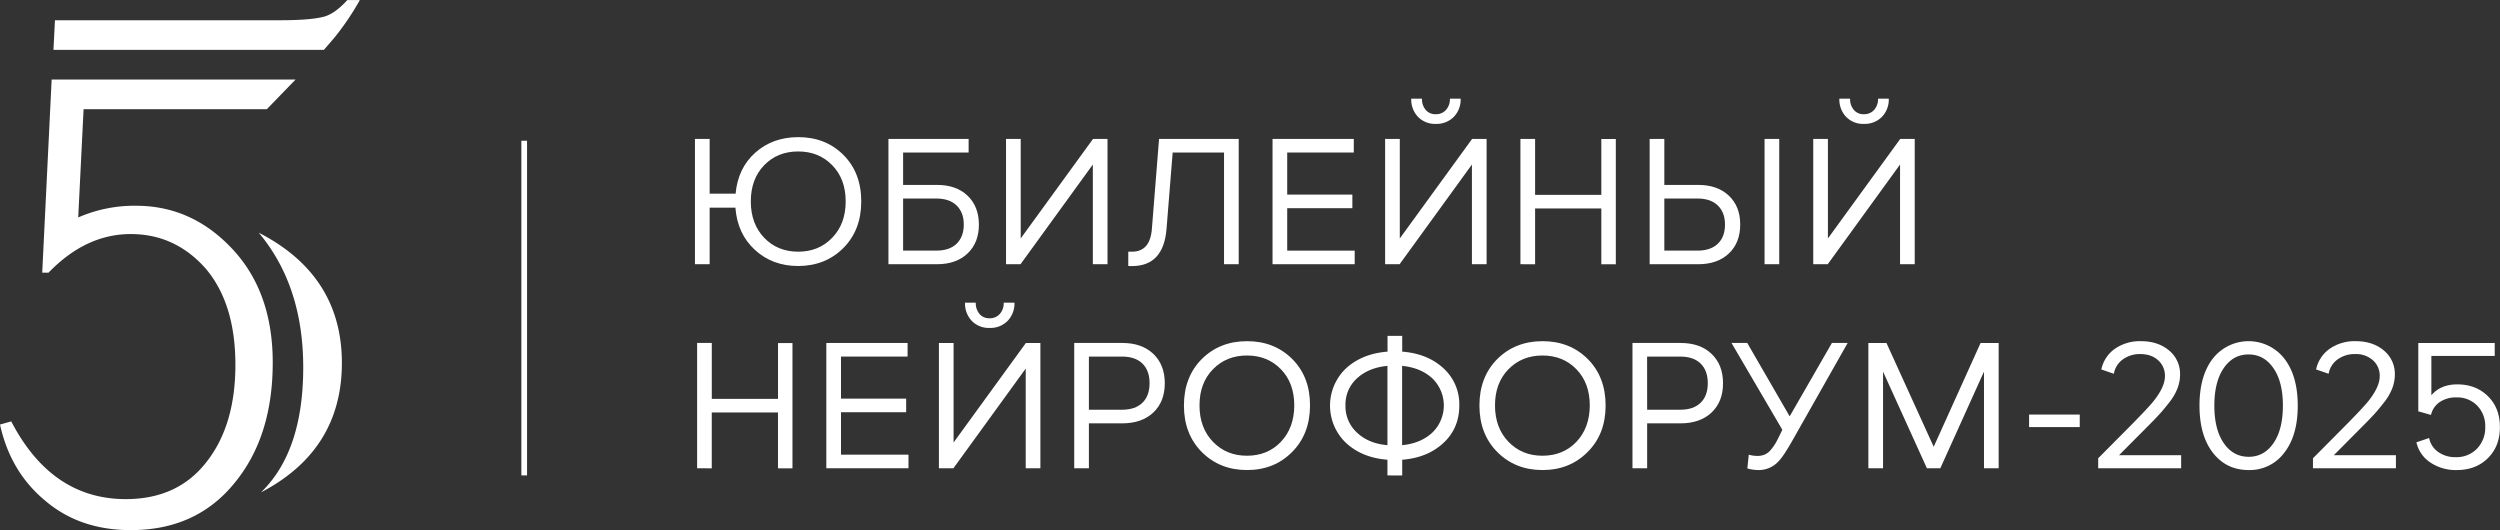 <?xml version="1.0" encoding="UTF-8"?> <svg xmlns="http://www.w3.org/2000/svg" xmlns:xlink="http://www.w3.org/1999/xlink" id="Слой_1" data-name="Слой 1" viewBox="0 0 1396.78 296.17"><rect x="0" y="0" width="1396.78" height="296.17" fill="#333333" stroke="none"/><defs><style>.cls-1{fill:none;}.cls-2{fill:#fff;}.cls-3{clip-path:url(#clip-path);}</style><clipPath id="clip-path" transform="translate(-514.24 -170.14)"><rect class="cls-1" x="514.24" y="170.14" width="1704" height="298.33"></rect></clipPath></defs><rect class="cls-2" x="291.29" y="78.63" width="3.18" height="186.98"></rect><g class="cls-3"><path class="cls-2" d="M701.23,191a150.49,150.49,0,0,0,14.06-20.83h-7q-6.78,7.53-13,9.28-7.53,2-24.35,2h-126L544.11,198h151.1ZM537.83,322.49h3.52q20.82-21.58,45.93-21.58,24.84,0,41.91,19.32Q645.77,339.8,645.76,374q0,33.89-16.31,54.46Q613.37,449,584.52,449q-41.41,0-64-43.42l-6.27,1.76q5.78,26.35,25.1,42.42,19.32,16.56,47.94,16.56,36.65,0,58-26.35,21.33-25.86,21.33-67.27,0-39.4-22.59-63.5t-53.71-24.1a78.28,78.28,0,0,0-32.38,6.53l3-60.49H663.33l16.06-16.57H543.1Zm167.42,50.45q0-48.94-46.44-72.79,24.86,29.63,24.85,75.3,0,46.94-23.59,69.78,45.18-23.6,45.18-72.29" transform="translate(-514.24 -170.14)"></path></g><path class="cls-2" d="M960.23,318.76q-14.41,0-24.21-9t-10.9-23.59H910.73v31.59h-8.21v-70h8.21v30.6h14.5q1.29-14.3,11-22.94t24-8.66q15.3,0,25.25,9.95t9.95,26q0,16-10,26T960.23,318.76Zm0-8q11.49,0,19-7.8t7.5-20.29q0-12.51-7.5-20.21t-19-7.7q-11.61,0-19.05,7.7t-7.45,20.21q0,12.49,7.45,20.29T960.23,310.76Z" transform="translate(-514.24 -170.14)"></path><path class="cls-2" d="M1010.62,317.76v-70h44.8v7.6h-36.6v18.1h19q10.71,0,17,6t6.35,16.1q0,10.2-6.35,16.2t-17,6Zm8.2-7.59h18.5q7.41,0,11.4-3.86t4-10.75q0-6.69-4-10.6t-11.4-3.9h-18.5Z" transform="translate(-514.24 -170.14)"></path><path class="cls-2" d="M1124.92,247.76h8.1v70h-8.2v-55.7l-40.4,55.7h-8.1v-70h8.2v55.6Z" transform="translate(-514.24 -170.14)"></path><path class="cls-2" d="M1144.62,318.76v-8h2.1q10.11,0,11.1-12.8l4-50.2h44.5v70h-8.2v-62.4h-28.7L1166,298q-1.69,20.81-19.3,20.8Z" transform="translate(-514.24 -170.14)"></path><path class="cls-2" d="M1225.22,317.76v-70h45.4v7.6h-37.2v23.5h36.4v7.6h-36.4v23.71h37.7v7.59Z" transform="translate(-514.24 -170.14)"></path><path class="cls-2" d="M1336.72,247.76h8.1v70h-8.2v-55.7l-40.4,55.7h-8.1v-70h8.2v55.6Zm-20.3-8.4a13.2,13.2,0,0,1-9.9-3.9,14,14,0,0,1-3.8-10.2h6a9.22,9.22,0,0,0,2.1,6.3,7,7,0,0,0,5.6,2.4,7.35,7.35,0,0,0,5.7-2.4,8.94,8.94,0,0,0,2.2-6.3h6a13.88,13.88,0,0,1-3.85,10.2A13.51,13.51,0,0,1,1316.42,239.36Z" transform="translate(-514.24 -170.14)"></path><path class="cls-2" d="M1363.72,317.76v-70h8.2V279h37v-31.2h8.1v70h-8.1v-31.2h-37v31.2Z" transform="translate(-514.24 -170.14)"></path><path class="cls-2" d="M1435.92,247.76h8.2v25.7h19q10.7,0,17.05,6t6.35,16.1q0,10.2-6.35,16.2t-17.05,6h-27.2Zm8.2,33.3v29.11h18.5q7.39,0,11.4-3.86t4-10.75q0-6.69-4-10.6t-11.4-3.9Zm56,36.7v-70h8.2v70Z" transform="translate(-514.24 -170.14)"></path><path class="cls-2" d="M1575.92,247.76h8.1v70h-8.2v-55.7l-40.4,55.7h-8.1v-70h8.2v55.6Zm-20.3-8.4a13.2,13.2,0,0,1-9.9-3.9,14,14,0,0,1-3.8-10.2h6a9.22,9.22,0,0,0,2.1,6.3,7,7,0,0,0,5.6,2.4,7.35,7.35,0,0,0,5.7-2.4,8.94,8.94,0,0,0,2.2-6.3h6a13.88,13.88,0,0,1-3.85,10.2A13.51,13.51,0,0,1,1555.62,239.36Z" transform="translate(-514.24 -170.14)"></path><path class="cls-2" d="M903.73,431.76v-70h8.2V393h37v-31.2H957v70h-8.09v-31.2h-37v31.2Z" transform="translate(-514.24 -170.14)"></path><path class="cls-2" d="M975.92,431.76v-70h45.4v7.6h-37.2v23.5h36.4v7.6h-36.4v23.71h37.7v7.59Z" transform="translate(-514.24 -170.14)"></path><path class="cls-2" d="M1087.42,361.76h8.1v70h-8.2v-55.7l-40.4,55.7h-8.1v-70h8.2v55.6Zm-20.3-8.4a13.23,13.23,0,0,1-9.9-3.9,14,14,0,0,1-3.8-10.2h6a9.22,9.22,0,0,0,2.1,6.3,7,7,0,0,0,5.6,2.4,7.32,7.32,0,0,0,5.7-2.4,8.94,8.94,0,0,0,2.2-6.3h6a13.88,13.88,0,0,1-3.85,10.2A13.48,13.48,0,0,1,1067.12,353.36Z" transform="translate(-514.24 -170.14)"></path><path class="cls-2" d="M1114.42,431.76v-70h26.9q10.9,0,17.3,6.1t6.4,16.4q0,10.31-6.4,16.35t-17.3,6.06h-18.7v25.09Zm8.2-32.7h18.5q7.41,0,11.4-3.89t4-10.91q0-7.1-4-11c-2.66-2.59-6.46-3.9-11.4-3.9h-18.5Z" transform="translate(-514.24 -170.14)"></path><path class="cls-2" d="M1236.12,422.71q-10,10.07-25.2,10.05t-25.2-10.05q-10-10.05-10-26t10-26q10-9.94,25.25-9.95t25.25,9.95q10,10,9.95,26T1236.12,422.71Zm-25.2,2.05q11.61,0,19-7.8t7.45-20.29q0-12.51-7.45-20.21t-19-7.7q-11.49,0-19,7.7t-7.5,20.21q0,12.49,7.5,20.29T1210.92,424.76Z" transform="translate(-514.24 -170.14)"></path><path class="cls-2" d="M1289.42,435.76V427q-14.1-1.09-23.1-9.35a28.76,28.76,0,0,1,0-41.75q9-8.19,23.15-9.3v-8.8h8.2v8.8q14.2,1.11,23.05,9.3a27.14,27.14,0,0,1,8.85,20.81q0,12.69-8.9,20.94t-23,9.35v8.8Zm0-16.9v-44.3q-10.5,1-17,6.95a19.72,19.72,0,0,0-6.45,15.16,20,20,0,0,0,6.5,15.25Q1279,418,1289.42,418.86Zm8.2,0q10.41-1,16.85-7a21.08,21.08,0,0,0,0-30.35q-6.45-5.94-16.85-6.95Z" transform="translate(-514.24 -170.14)"></path><path class="cls-2" d="M1401.22,422.71q-10,10.07-25.2,10.05t-25.2-10.05q-10-10.05-10-26t10-26q10-9.94,25.25-9.95t25.25,9.95q10,10,10,26T1401.22,422.71Zm-25.2,2.05q11.6,0,19-7.8t7.45-20.29q0-12.51-7.45-20.21t-19-7.7q-11.49,0-19,7.7t-7.5,20.21q0,12.49,7.5,20.29T1376,424.76Z" transform="translate(-514.24 -170.14)"></path><path class="cls-2" d="M1426.32,431.76v-70h26.9q10.9,0,17.3,6.1t6.4,16.4q0,10.31-6.4,16.35t-17.3,6.06h-18.7v25.09Zm8.2-32.7H1453c4.94,0,8.73-1.3,11.4-3.89s4-6.24,4-10.91-1.33-8.4-4-11-6.46-3.9-11.4-3.9h-18.5Z" transform="translate(-514.24 -170.14)"></path><path class="cls-2" d="M1497,432.76a23.2,23.2,0,0,1-6.5-.9l.8-7.69a16.47,16.47,0,0,0,5.1.69,9.51,9.51,0,0,0,4-.85,9.27,9.27,0,0,0,3.35-2.7,29.47,29.47,0,0,0,2.4-3.35q.9-1.5,2.1-4l1.8-3.7-28.4-48.5h8.8l23.7,41,23.6-41h8.8l-31.2,55.1q-4.8,8.4-7.5,11.1A14.77,14.77,0,0,1,1497,432.76Z" transform="translate(-514.24 -170.14)"></path><path class="cls-2" d="M1620.82,361.76h10.1v70h-8.2v-54l-24.4,54h-7.5l-24.5-54v54h-8.2v-70h10.1l26.4,58Z" transform="translate(-514.24 -170.14)"></path><path class="cls-2" d="M1647.92,408.76v-7h28.3v7Z" transform="translate(-514.24 -170.14)"></path><path class="cls-2" d="M1686.52,431.76v-5.59l17.7-17.81q10.4-10.5,13.4-14.3,6.2-7.89,6.2-13.7a11.51,11.51,0,0,0-3.8-8.94q-3.8-3.46-10-3.46a16.09,16.09,0,0,0-9.75,3,12.52,12.52,0,0,0-5,8l-7-2.4a18.83,18.83,0,0,1,7.65-11.6,24.46,24.46,0,0,1,14.45-4.2q9.6,0,15.75,5.2a16.86,16.86,0,0,1,6.15,13.5,21.46,21.46,0,0,1-1.45,7.65,29.8,29.8,0,0,1-4.5,7.75c-2,2.6-3.8,4.74-5.3,6.4s-3.55,3.8-6.15,6.41l-1.5,1.5-15.2,15.29h34.7v7.3Z" transform="translate(-514.24 -170.14)"></path><path class="cls-2" d="M1770.62,432.76q-12.51,0-20-9.65t-7.5-26.35q0-16.69,7.5-26.34a25.38,25.38,0,0,1,39.85,0q7.54,9.65,7.55,26.34t-7.55,26.35A24,24,0,0,1,1770.62,432.76Zm0-7.4q8.6,0,13.85-7.65t5.25-20.95q0-13.29-5.3-20.95t-13.9-7.64q-8.61,0-13.85,7.64t-5.25,20.95q0,13.31,5.25,20.95T1770.62,425.36Z" transform="translate(-514.24 -170.14)"></path><path class="cls-2" d="M1806.52,431.76v-5.59l17.7-17.81q10.4-10.5,13.4-14.3,6.2-7.89,6.2-13.7a11.51,11.51,0,0,0-3.8-8.94,14.28,14.28,0,0,0-10-3.46,16.09,16.09,0,0,0-9.75,3,12.52,12.52,0,0,0-5,8l-7-2.4a18.83,18.83,0,0,1,7.65-11.6,24.46,24.46,0,0,1,14.45-4.2q9.6,0,15.75,5.2a16.86,16.86,0,0,1,6.15,13.5,21.68,21.68,0,0,1-1.45,7.65,29.8,29.8,0,0,1-4.5,7.75c-2,2.6-3.8,4.74-5.3,6.4s-3.55,3.8-6.15,6.41l-1.5,1.5-15.2,15.29h34.7v7.3Z" transform="translate(-514.24 -170.14)"></path><path class="cls-2" d="M1886.82,432.76a25.24,25.24,0,0,1-14.75-4.25,18.2,18.2,0,0,1-7.75-11.25l7.1-2.4a12.4,12.4,0,0,0,5,7.75,16.25,16.25,0,0,0,9.85,2.95,15.83,15.83,0,0,0,11.9-4.75,16.74,16.74,0,0,0,4.6-12.14,16.32,16.32,0,0,0-4.5-11.91,15.54,15.54,0,0,0-11.6-4.59,16.08,16.08,0,0,0-9.3,2.59,11.71,11.71,0,0,0-4.9,7.2l-7.1-2v-38.2h42.7V369h-35.4v22q5.1-6.09,14.5-6.1,10.4,0,17.1,6.6t6.7,17.3q0,10.71-6.75,17.35T1886.82,432.76Z" transform="translate(-514.24 -170.14)"></path></svg> 